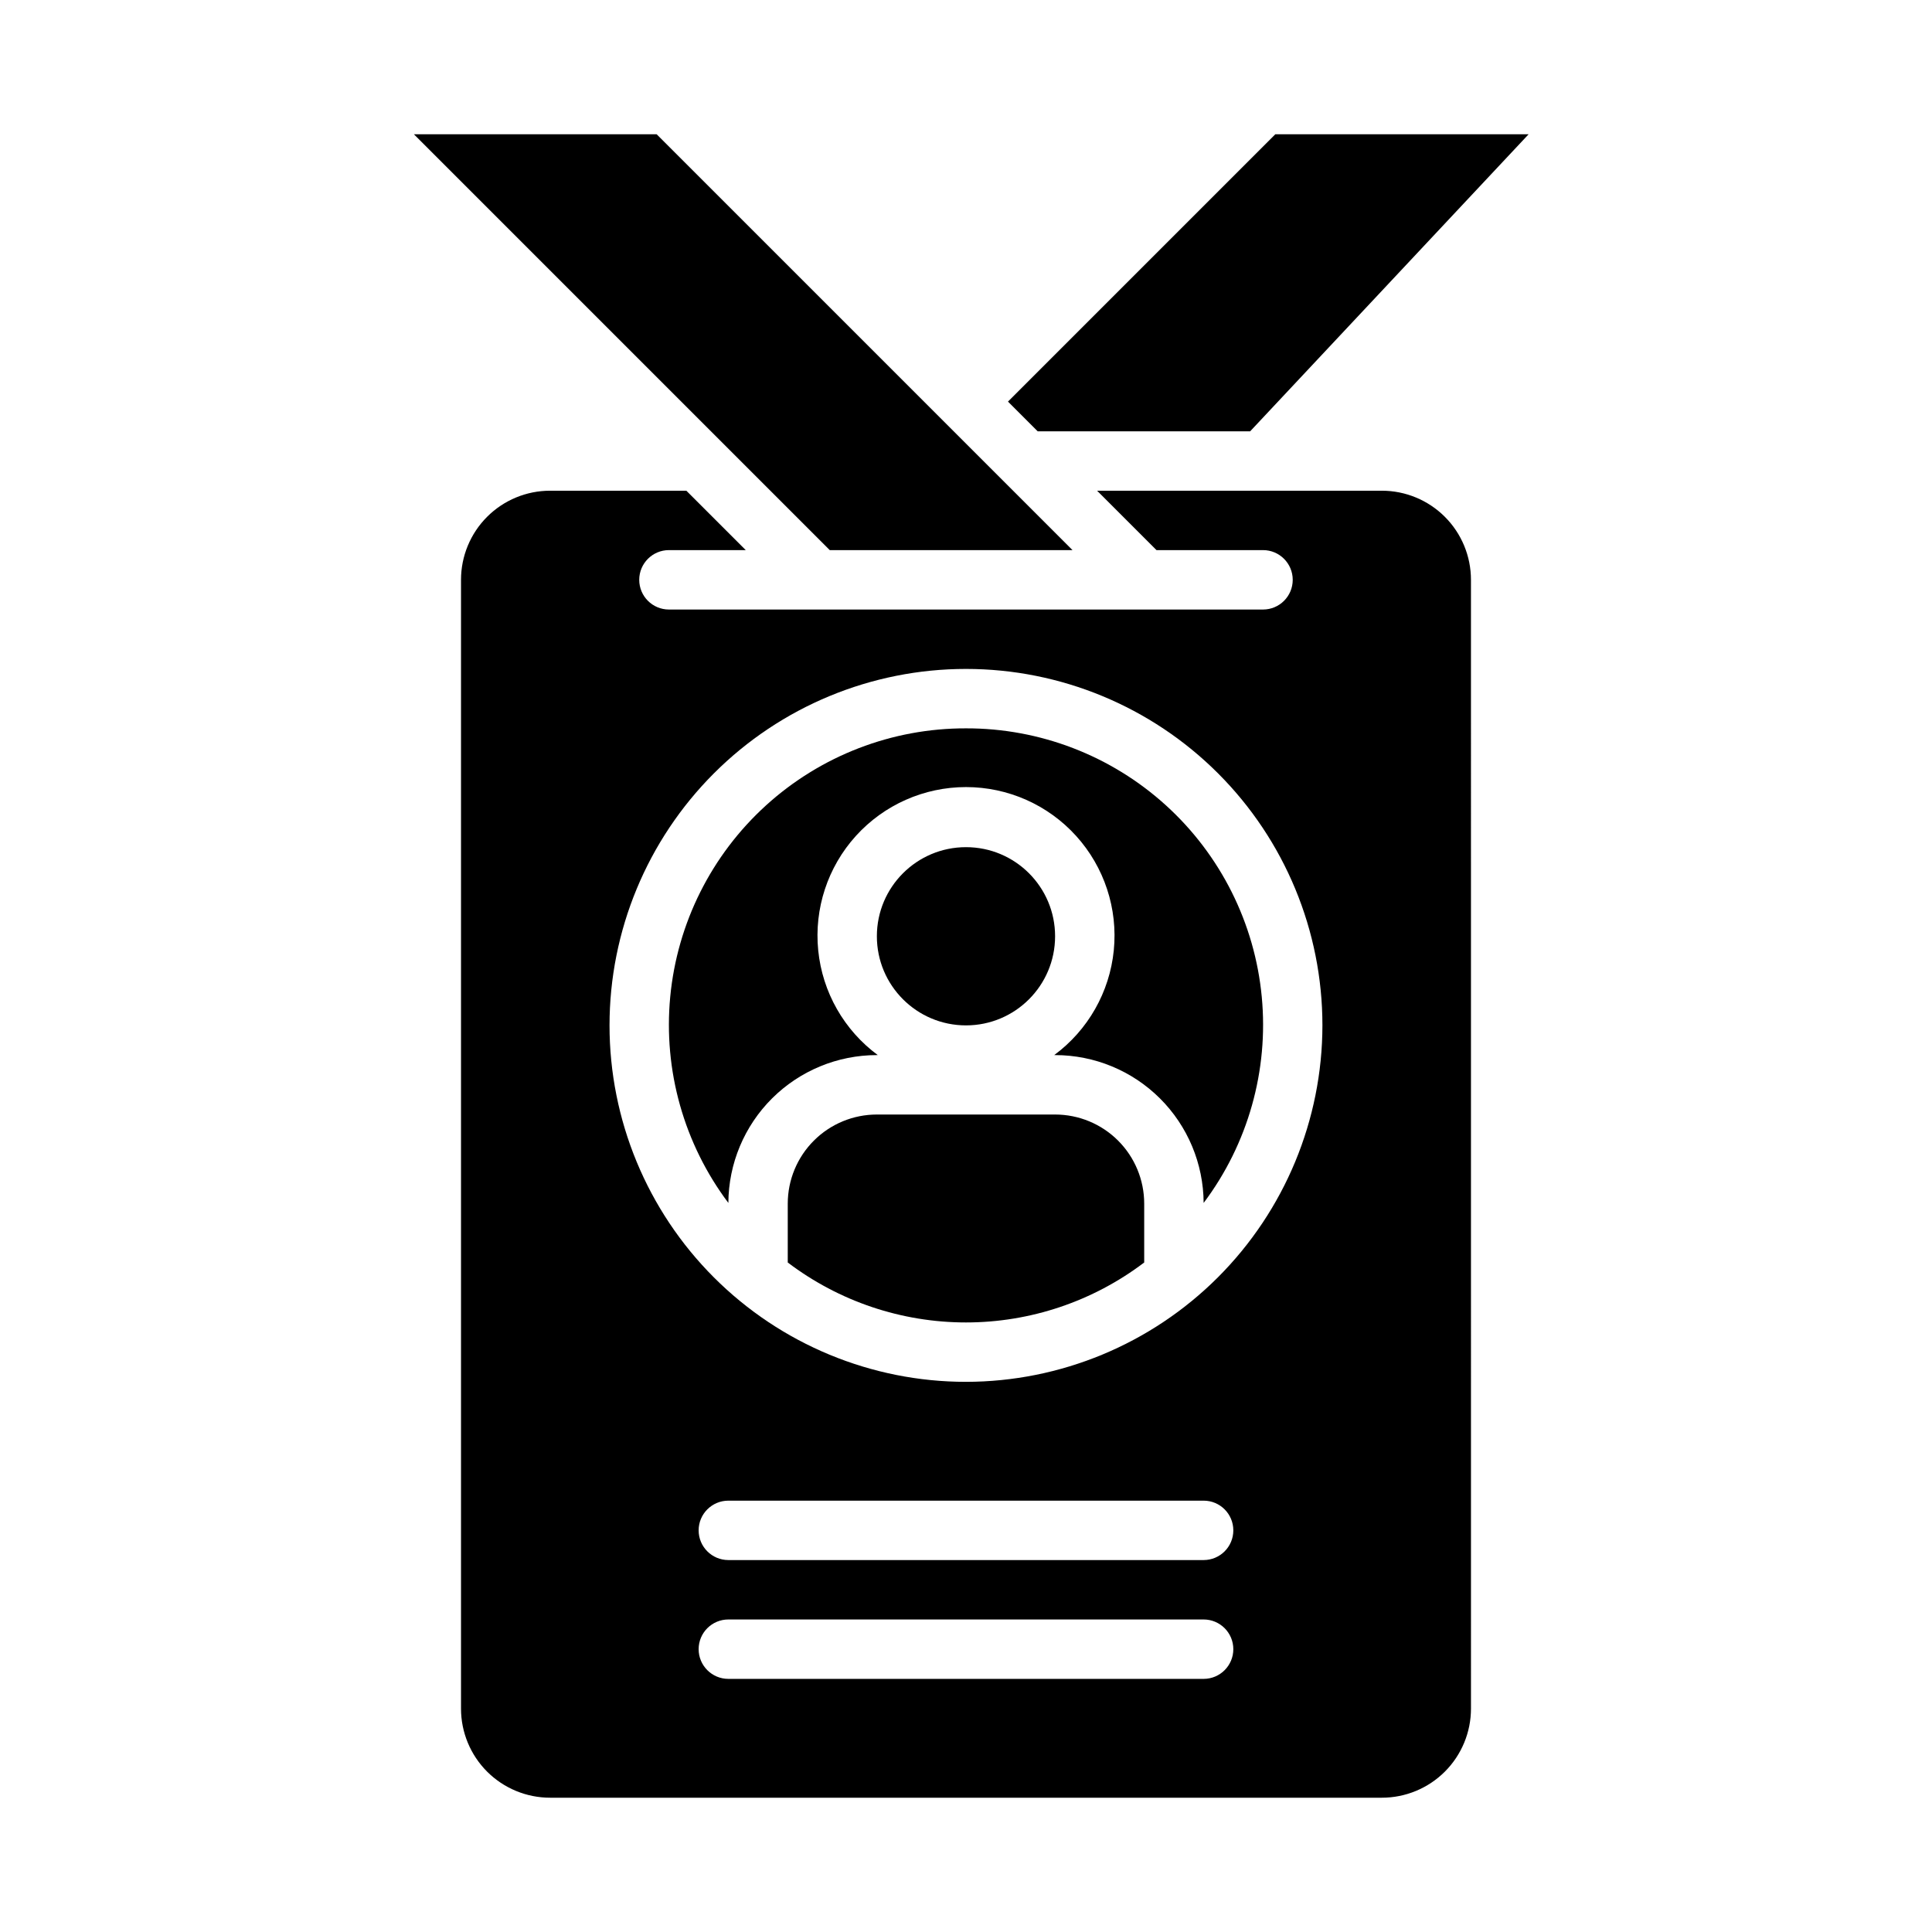<?xml version="1.0" encoding="UTF-8"?>
<!-- Uploaded to: ICON Repo, www.svgrepo.com, Generator: ICON Repo Mixer Tools -->
<svg fill="#000000" width="800px" height="800px" version="1.1" viewBox="144 144 512 512" xmlns="http://www.w3.org/2000/svg">
 <g>
  <path d="m400 337.02c-19.582-0.043-38.473 7.231-52.973 20.391-14.496 13.16-23.559 31.258-25.41 50.75-1.852 19.496 3.641 38.977 15.406 54.629 0.047-10.406 4.215-20.371 11.59-27.715 7.379-7.34 17.363-11.465 27.77-11.465h0.242c-8.945-6.602-14.684-16.684-15.789-27.75-1.109-11.062 2.516-22.082 9.977-30.328 7.465-8.246 18.066-12.949 29.188-12.949s21.723 4.703 29.184 12.949c7.461 8.246 11.086 19.266 9.98 30.328-1.109 11.066-6.844 21.148-15.793 27.75h0.242c10.41 0 20.395 4.125 27.77 11.465 7.375 7.344 11.543 17.309 11.594 27.715 11.762-15.652 17.254-35.133 15.402-54.629-1.848-19.492-10.91-37.59-25.41-50.75-14.5-13.16-33.391-20.434-52.969-20.391z"/>
  <path d="m423.61 392.12c0 13.043-10.57 23.617-23.613 23.617s-23.617-10.574-23.617-23.617 10.574-23.613 23.617-23.613 23.613 10.57 23.613 23.613"/>
  <path d="m423.61 439.36h-47.23c-6.266 0-12.27 2.488-16.699 6.918-4.43 4.426-6.918 10.434-6.918 16.699v15.594c13.586 10.309 30.176 15.891 47.234 15.891 17.055 0 33.645-5.582 47.23-15.891v-15.594c0-6.266-2.488-12.273-6.918-16.699-4.426-4.43-10.434-6.918-16.699-6.918z"/>
  <path d="m549.1 179.58h-67.125l-70.848 70.848 7.871 7.871h56.309z"/>
  <path d="m253.69 179.58 110.21 110.21h64.328l-110.21-110.21z"/>
  <path d="m533.82 297.66c0-6.266-2.488-12.273-6.918-16.699-4.43-4.43-10.438-6.918-16.699-6.918h-75.461l15.742 15.742h28.23c4.348 0 7.871 3.527 7.871 7.875 0 4.348-3.523 7.871-7.871 7.871h-157.44c-4.348 0-7.871-3.523-7.871-7.871 0-4.348 3.523-7.875 7.871-7.875h20.355l-15.742-15.742h-36.102c-6.262 0-12.27 2.488-16.699 6.918-4.426 4.426-6.914 10.434-6.914 16.699v299.14c0 6.262 2.488 12.27 6.914 16.699 4.43 4.426 10.438 6.914 16.699 6.914h220.42c6.262 0 12.27-2.488 16.699-6.914 4.43-4.43 6.918-10.438 6.918-16.699zm-70.848 291.26h-125.95c-4.348 0-7.875-3.523-7.875-7.871 0-4.348 3.527-7.871 7.875-7.871h125.95c4.348 0 7.871 3.523 7.871 7.871 0 4.348-3.523 7.871-7.871 7.871zm0-31.488h-125.95c-4.348 0-7.875-3.523-7.875-7.871s3.527-7.871 7.875-7.871h125.95c4.348 0 7.871 3.523 7.871 7.871s-3.523 7.871-7.871 7.871zm-62.977-47.23c-25.055 0-49.082-9.953-66.797-27.668-17.715-17.715-27.668-41.742-27.668-66.797 0-25.055 9.953-49.082 27.668-66.797 17.715-17.715 41.742-27.668 66.797-27.668 25.051 0 49.078 9.953 66.793 27.668 17.719 17.715 27.668 41.742 27.668 66.797-0.023 25.047-9.988 49.059-27.695 66.766-17.711 17.711-41.723 27.672-66.766 27.699z"/>
 </g>
</svg>